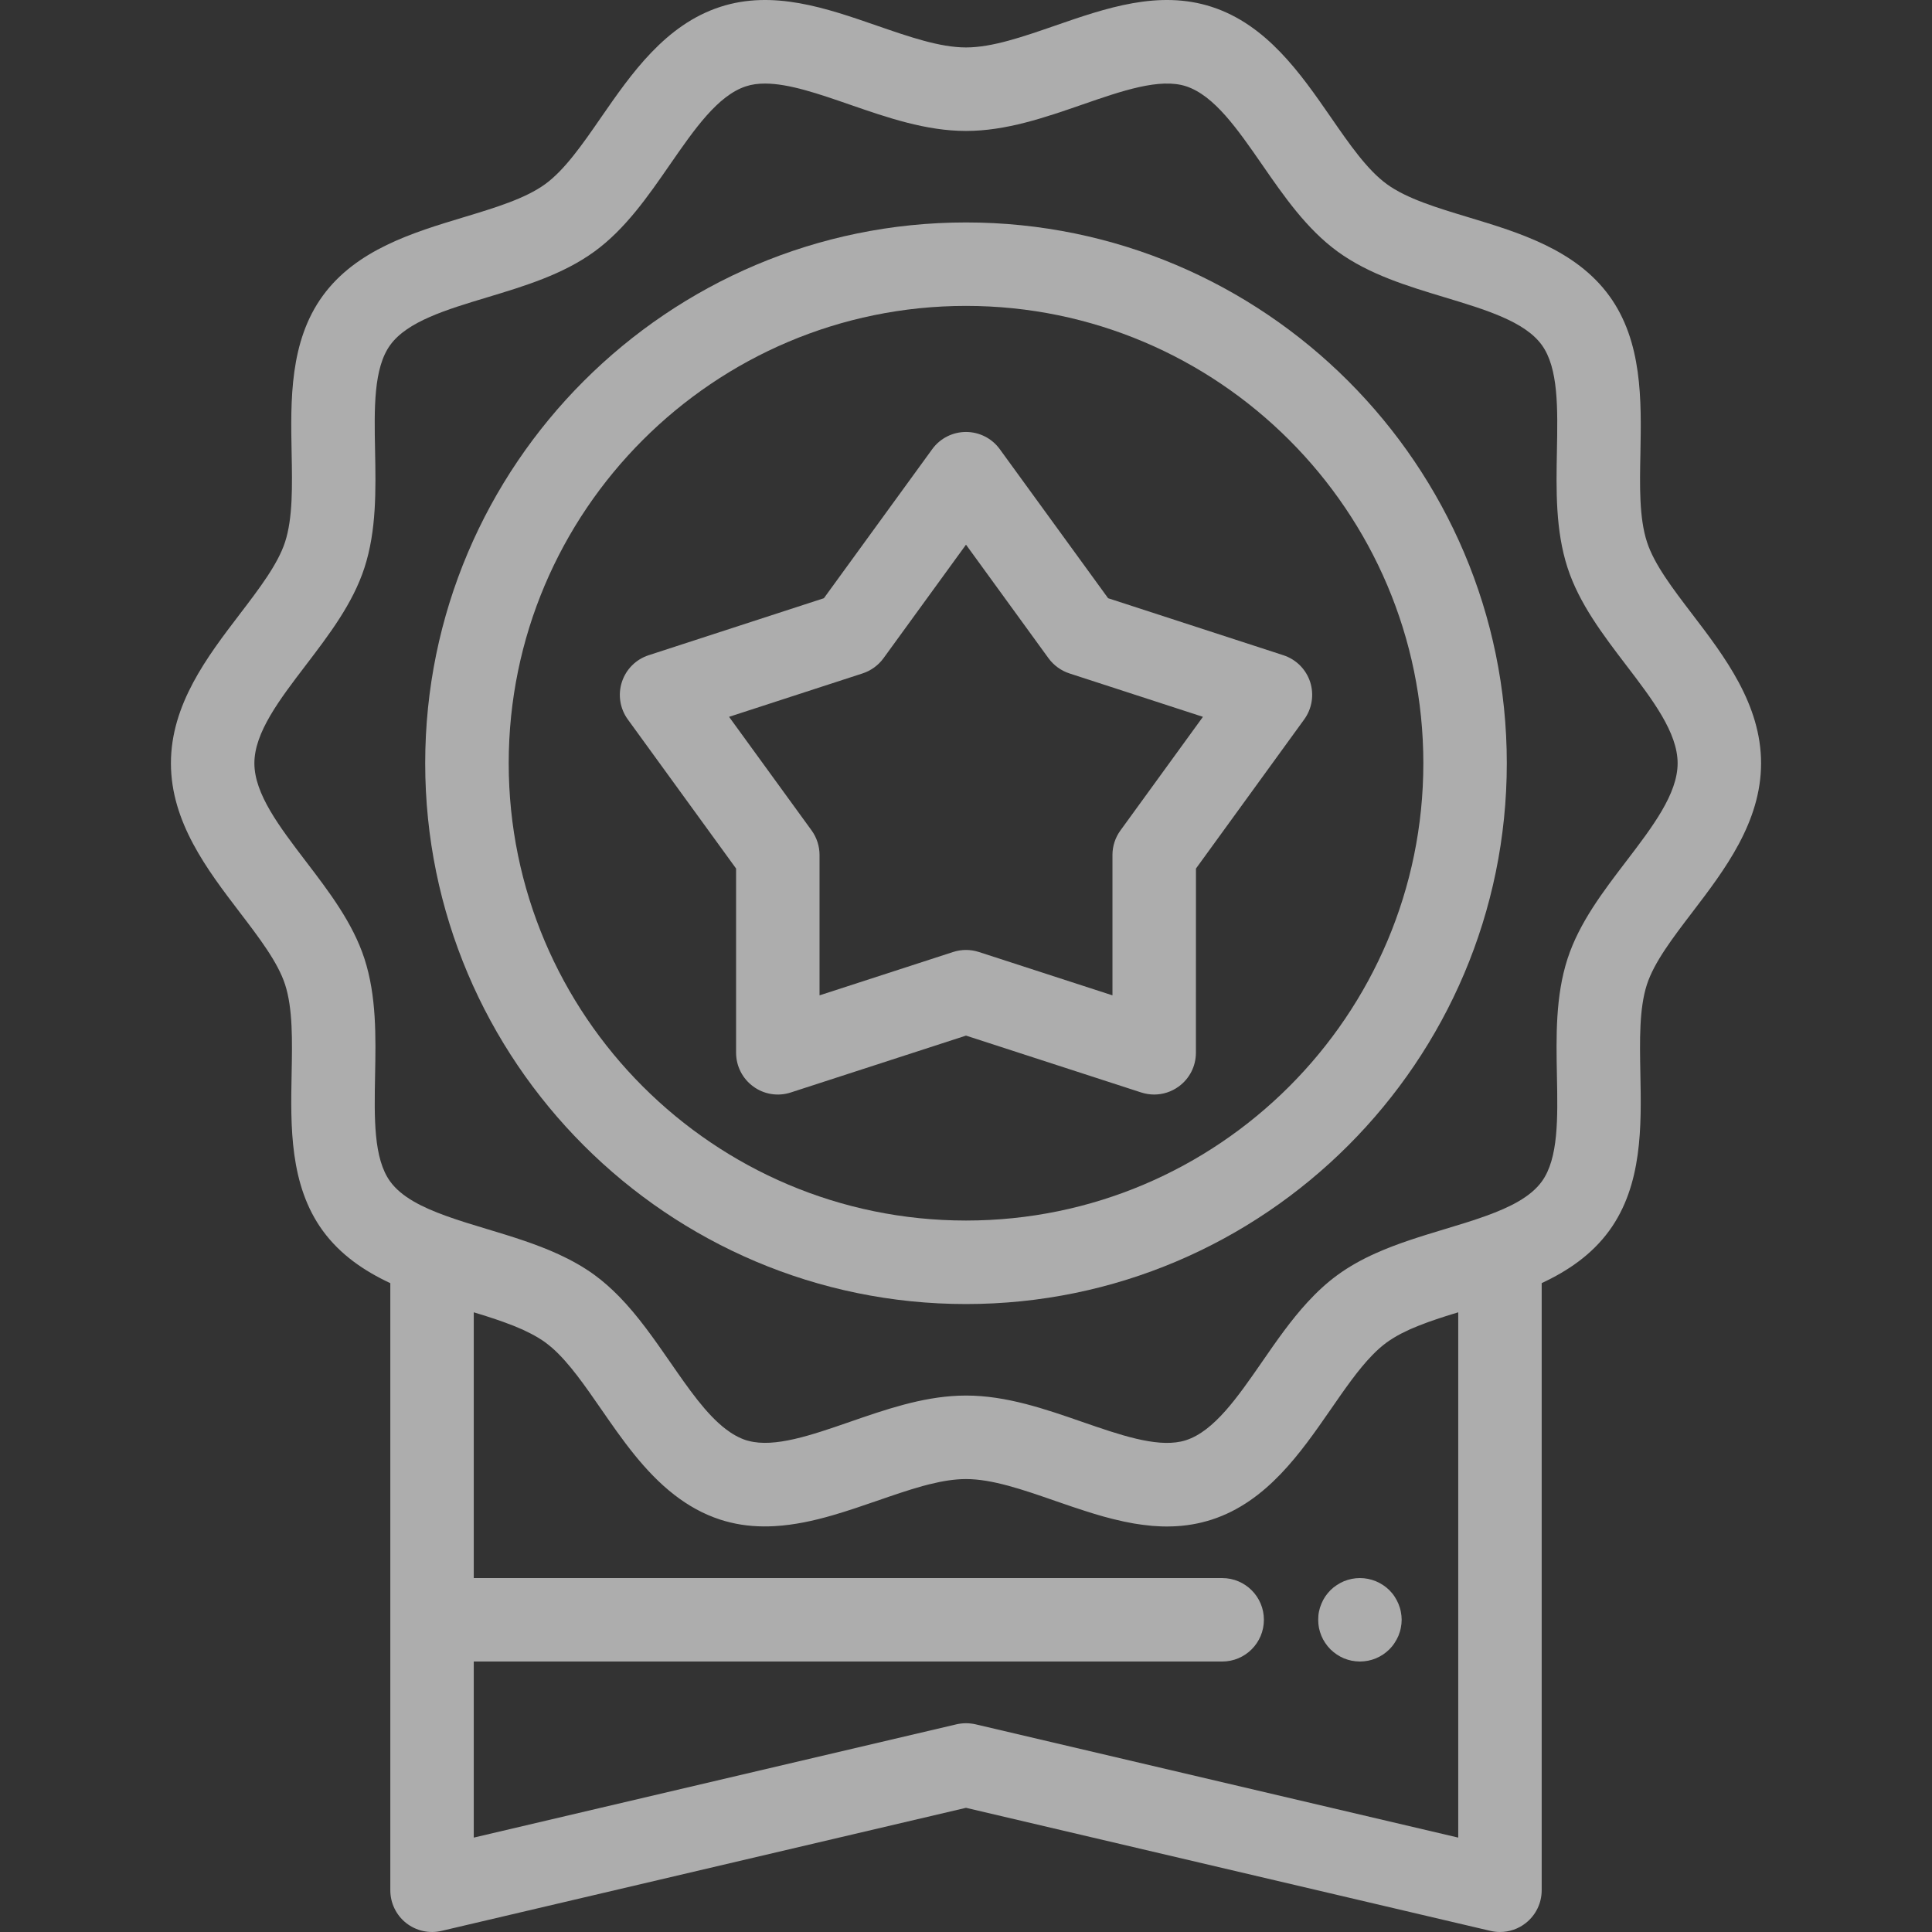 <svg xmlns="http://www.w3.org/2000/svg" width="36" height="36" viewBox="0 0 36 36" fill="none"><rect x="0" y="0" width="36" height="36" fill="#333333" stroke="none"/><g clip-path="url(#clip0_2015_133)"><path d="M31.537 11.45C31.17 10.969 30.823 10.515 30.689 10.099C30.543 9.651 30.554 9.059 30.567 8.433C30.585 7.463 30.606 6.364 29.986 5.512C29.36 4.652 28.303 4.333 27.37 4.051C26.775 3.871 26.213 3.702 25.84 3.43C25.476 3.165 25.145 2.688 24.796 2.182C24.237 1.375 23.605 0.461 22.579 0.128C21.594 -0.192 20.609 0.149 19.657 0.479C19.055 0.687 18.487 0.884 18 0.884C17.513 0.884 16.945 0.687 16.343 0.479C15.391 0.149 14.406 -0.192 13.421 0.128C12.396 0.461 11.763 1.375 11.204 2.182C10.855 2.688 10.524 3.165 10.16 3.43C9.787 3.702 9.225 3.871 8.63 4.051C7.697 4.333 6.64 4.652 6.014 5.512C5.394 6.364 5.415 7.463 5.434 8.433C5.446 9.059 5.457 9.651 5.312 10.099C5.177 10.515 4.83 10.969 4.463 11.45C3.864 12.235 3.185 13.125 3.185 14.222C3.185 15.319 3.864 16.209 4.463 16.994C4.83 17.475 5.177 17.929 5.312 18.345C5.457 18.793 5.446 19.384 5.434 20.011C5.415 20.981 5.394 22.08 6.014 22.932C6.342 23.382 6.788 23.683 7.273 23.91V35.222C7.273 35.46 7.381 35.684 7.567 35.832C7.754 35.979 7.997 36.034 8.228 35.979L18 33.686L27.772 35.979C27.831 35.993 27.89 36 27.949 36C28.123 36 28.294 35.942 28.432 35.832C28.619 35.684 28.727 35.46 28.727 35.222V23.909C29.212 23.683 29.658 23.382 29.986 22.932C30.606 22.08 30.585 20.981 30.566 20.011C30.554 19.384 30.543 18.792 30.688 18.345C30.823 17.929 31.17 17.475 31.537 16.994C32.136 16.209 32.815 15.319 32.815 14.222C32.815 13.125 32.136 12.235 31.537 11.45ZM27.172 34.241L18.178 32.13C18.119 32.117 18.06 32.11 18 32.11C17.941 32.11 17.881 32.117 17.823 32.13L8.828 34.241V30.96H22.774C23.203 30.96 23.551 30.612 23.551 30.182C23.551 29.753 23.203 29.405 22.774 29.405H8.828V24.453C8.871 24.466 8.913 24.479 8.955 24.492C8.957 24.492 8.96 24.493 8.962 24.494C8.993 24.504 9.024 24.514 9.055 24.523C9.098 24.537 9.141 24.551 9.183 24.565C9.201 24.571 9.22 24.577 9.238 24.583C9.286 24.6 9.334 24.616 9.381 24.633C9.391 24.637 9.401 24.64 9.411 24.644C9.457 24.661 9.503 24.678 9.548 24.696C9.556 24.699 9.563 24.701 9.57 24.704C9.619 24.724 9.667 24.744 9.714 24.765C9.722 24.769 9.731 24.773 9.74 24.776C9.786 24.797 9.83 24.819 9.873 24.841C9.881 24.845 9.889 24.849 9.897 24.853C9.94 24.876 9.983 24.899 10.023 24.923C10.028 24.926 10.033 24.93 10.039 24.933C10.081 24.959 10.122 24.985 10.16 25.013C10.204 25.046 10.248 25.081 10.292 25.119C10.605 25.395 10.898 25.818 11.205 26.262C11.588 26.816 12.007 27.422 12.565 27.854C12.819 28.051 13.101 28.212 13.421 28.316C13.483 28.336 13.544 28.353 13.606 28.368C13.884 28.436 14.162 28.453 14.44 28.437C14.799 28.416 15.157 28.339 15.512 28.236C15.791 28.155 16.069 28.06 16.343 27.965C16.635 27.864 16.919 27.766 17.189 27.691C17.233 27.679 17.276 27.668 17.318 27.657C17.322 27.656 17.325 27.655 17.329 27.655C17.565 27.596 17.79 27.56 18 27.56C18.487 27.56 19.056 27.756 19.657 27.965C19.707 27.982 19.758 28 19.808 28.017C19.825 28.023 19.841 28.028 19.858 28.034C19.9 28.048 19.941 28.062 19.983 28.077C19.997 28.081 20.012 28.086 20.026 28.091C20.079 28.109 20.132 28.126 20.185 28.143C20.197 28.147 20.209 28.151 20.221 28.155C20.264 28.169 20.306 28.182 20.348 28.195C20.364 28.2 20.381 28.205 20.397 28.21C20.446 28.224 20.495 28.239 20.544 28.253C20.55 28.254 20.555 28.256 20.561 28.258C20.614 28.272 20.667 28.286 20.72 28.3C20.736 28.304 20.752 28.308 20.769 28.312C20.809 28.322 20.85 28.331 20.891 28.34C20.906 28.344 20.921 28.347 20.937 28.351C20.99 28.362 21.043 28.372 21.096 28.382C21.108 28.384 21.121 28.386 21.134 28.389C21.176 28.396 21.218 28.402 21.261 28.408C21.278 28.411 21.295 28.413 21.313 28.415C21.359 28.421 21.405 28.426 21.451 28.43C21.46 28.431 21.469 28.432 21.477 28.433C21.531 28.437 21.584 28.44 21.637 28.442C21.654 28.442 21.67 28.442 21.687 28.443C21.706 28.443 21.725 28.444 21.745 28.444C21.773 28.444 21.801 28.443 21.829 28.442C21.834 28.442 21.84 28.442 21.845 28.442C21.899 28.44 21.953 28.437 22.007 28.432C22.017 28.431 22.027 28.43 22.037 28.429C22.089 28.424 22.142 28.417 22.195 28.408C22.205 28.407 22.215 28.405 22.226 28.403C22.279 28.394 22.332 28.383 22.386 28.37C22.394 28.368 22.402 28.366 22.409 28.364C22.466 28.35 22.523 28.334 22.579 28.316C23.605 27.983 24.237 27.069 24.796 26.262C25.058 25.883 25.309 25.519 25.573 25.249C25.66 25.159 25.749 25.08 25.84 25.014C25.879 24.985 25.92 24.959 25.962 24.933C25.967 24.93 25.972 24.927 25.977 24.924C26.018 24.899 26.06 24.875 26.104 24.852C26.111 24.849 26.119 24.845 26.126 24.841C26.17 24.819 26.215 24.797 26.261 24.776C26.269 24.773 26.277 24.769 26.285 24.765C26.332 24.744 26.381 24.724 26.431 24.704C26.437 24.701 26.443 24.699 26.45 24.697C26.496 24.678 26.543 24.66 26.591 24.643C26.6 24.64 26.609 24.636 26.618 24.633C26.666 24.616 26.714 24.599 26.763 24.583C26.781 24.577 26.799 24.571 26.817 24.565C26.859 24.551 26.902 24.537 26.945 24.523C26.976 24.513 27.007 24.503 27.038 24.494C27.041 24.493 27.043 24.492 27.045 24.492C27.087 24.479 27.129 24.466 27.172 24.453V34.241ZM30.301 16.05C29.871 16.613 29.426 17.196 29.209 17.864C28.983 18.561 28.997 19.313 29.011 20.041C29.027 20.836 29.041 21.587 28.729 22.016C28.521 22.302 28.14 22.494 27.688 22.657C27.687 22.657 27.686 22.658 27.685 22.658C27.445 22.745 27.19 22.822 26.921 22.903C26.488 23.034 26.045 23.168 25.631 23.354C25.383 23.465 25.145 23.596 24.925 23.756C24.721 23.904 24.536 24.077 24.364 24.264C24.05 24.605 23.78 24.995 23.517 25.376C23.058 26.039 22.624 26.665 22.099 26.836C22.068 26.846 22.037 26.854 22.005 26.861C21.522 26.964 20.862 26.736 20.166 26.495C19.469 26.253 18.749 26.004 18 26.004C17.953 26.004 17.907 26.005 17.86 26.007C17.161 26.035 16.487 26.269 15.834 26.495C15.115 26.744 14.435 26.978 13.949 26.849C13.933 26.845 13.917 26.841 13.901 26.836C13.77 26.793 13.644 26.722 13.523 26.629C13.157 26.35 12.828 25.873 12.484 25.376C12.191 24.954 11.892 24.522 11.534 24.156C11.391 24.011 11.24 23.875 11.075 23.755C10.867 23.604 10.643 23.48 10.409 23.372C9.984 23.177 9.527 23.038 9.079 22.903C8.81 22.822 8.555 22.745 8.315 22.658C8.314 22.658 8.313 22.657 8.312 22.657C7.86 22.494 7.479 22.302 7.271 22.016C6.959 21.587 6.974 20.836 6.989 20.041C7.003 19.313 7.017 18.561 6.791 17.864C6.574 17.196 6.129 16.613 5.699 16.05C5.206 15.403 4.74 14.793 4.74 14.222C4.74 13.651 5.206 13.04 5.699 12.394C6.129 11.83 6.574 11.248 6.791 10.579C7.017 9.883 7.003 9.13 6.989 8.403C6.973 7.608 6.959 6.857 7.272 6.428C7.59 5.99 8.313 5.771 9.08 5.54C9.773 5.331 10.489 5.114 11.075 4.688C11.653 4.268 12.075 3.657 12.483 3.067C12.942 2.404 13.376 1.778 13.901 1.608C14.009 1.572 14.128 1.557 14.255 1.557C14.702 1.557 15.256 1.749 15.834 1.949C16.531 2.19 17.251 2.44 18 2.44C18.749 2.44 19.469 2.19 20.166 1.949C20.908 1.692 21.61 1.449 22.099 1.607C22.624 1.778 23.058 2.404 23.517 3.067C23.925 3.657 24.347 4.267 24.925 4.688C25.511 5.114 26.227 5.331 26.92 5.54C27.686 5.772 28.41 5.99 28.728 6.427C29.041 6.857 29.026 7.608 29.011 8.403C28.997 9.13 28.983 9.883 29.209 10.579C29.426 11.247 29.871 11.83 30.301 12.394C30.794 13.04 31.26 13.65 31.26 14.222C31.26 14.793 30.794 15.404 30.301 16.05Z" fill="white" fill-opacity="0.6"></path><path d="M18 4.145C12.444 4.145 7.923 8.665 7.923 14.222C7.923 19.779 12.444 24.299 18 24.299C23.557 24.299 28.077 19.778 28.077 14.222C28.077 8.666 23.556 4.145 18 4.145ZM18 22.743C13.301 22.743 9.479 18.921 9.479 14.222C9.479 9.523 13.301 5.7 18 5.7C22.699 5.7 26.522 9.523 26.522 14.222C26.522 18.921 22.699 22.743 18 22.743Z" fill="white" fill-opacity="0.6"></path><path d="M24.413 12.708C24.336 12.471 24.15 12.286 23.913 12.209L20.648 11.147L18.629 8.369C18.483 8.168 18.249 8.049 18 8.049C17.751 8.049 17.517 8.168 17.371 8.369L15.352 11.147L12.087 12.209C11.85 12.286 11.665 12.471 11.588 12.708C11.511 12.945 11.552 13.204 11.698 13.405L13.716 16.184L13.716 19.617C13.716 19.866 13.836 20.1 14.037 20.246C14.238 20.393 14.497 20.434 14.734 20.357L18 19.297L21.266 20.357C21.345 20.382 21.426 20.395 21.506 20.395C21.668 20.395 21.829 20.344 21.963 20.246C22.165 20.1 22.284 19.866 22.284 19.617L22.285 16.184L24.302 13.405C24.448 13.204 24.489 12.945 24.413 12.708ZM20.878 15.474C20.781 15.607 20.729 15.767 20.729 15.931L20.729 18.547L18.24 17.739C18.162 17.714 18.081 17.701 18 17.701C17.919 17.701 17.838 17.714 17.76 17.739L15.271 18.547L15.271 15.931C15.271 15.767 15.219 15.607 15.123 15.474L13.585 13.357L16.073 12.548C16.229 12.497 16.365 12.398 16.462 12.266L18 10.149L19.538 12.266C19.635 12.398 19.771 12.497 19.927 12.548L22.415 13.357L20.878 15.474Z" fill="white" fill-opacity="0.6"></path><path d="M26.102 30.03C26.093 29.981 26.077 29.932 26.058 29.885C26.038 29.837 26.014 29.792 25.986 29.75C25.959 29.708 25.926 29.668 25.89 29.632C25.854 29.596 25.814 29.564 25.772 29.536C25.73 29.508 25.685 29.484 25.637 29.464C25.591 29.445 25.542 29.43 25.492 29.42C25.392 29.4 25.288 29.4 25.188 29.42C25.139 29.43 25.09 29.445 25.042 29.464C24.996 29.484 24.951 29.508 24.909 29.536C24.866 29.564 24.826 29.596 24.79 29.632C24.755 29.668 24.722 29.708 24.693 29.75C24.665 29.792 24.641 29.838 24.622 29.885C24.602 29.932 24.587 29.98 24.577 30.03C24.567 30.08 24.563 30.131 24.563 30.182C24.563 30.233 24.567 30.284 24.577 30.334C24.587 30.383 24.602 30.432 24.622 30.48C24.641 30.526 24.665 30.572 24.693 30.613C24.722 30.656 24.755 30.696 24.79 30.732C24.826 30.767 24.866 30.8 24.909 30.829C24.951 30.857 24.996 30.881 25.042 30.901C25.09 30.92 25.139 30.935 25.188 30.945C25.238 30.954 25.29 30.96 25.34 30.96C25.391 30.96 25.442 30.954 25.492 30.945C25.542 30.935 25.591 30.92 25.637 30.901C25.685 30.881 25.73 30.857 25.772 30.829C25.814 30.8 25.854 30.768 25.89 30.732C25.926 30.696 25.959 30.656 25.986 30.613C26.014 30.572 26.038 30.526 26.058 30.48C26.077 30.432 26.093 30.383 26.102 30.334C26.112 30.284 26.118 30.233 26.118 30.182C26.118 30.131 26.112 30.08 26.102 30.03Z" fill="white" fill-opacity="0.6"></path></g><defs><clipPath id="clip0_2015_133"><rect width="36" height="36" fill="white"></rect></clipPath></defs></svg>